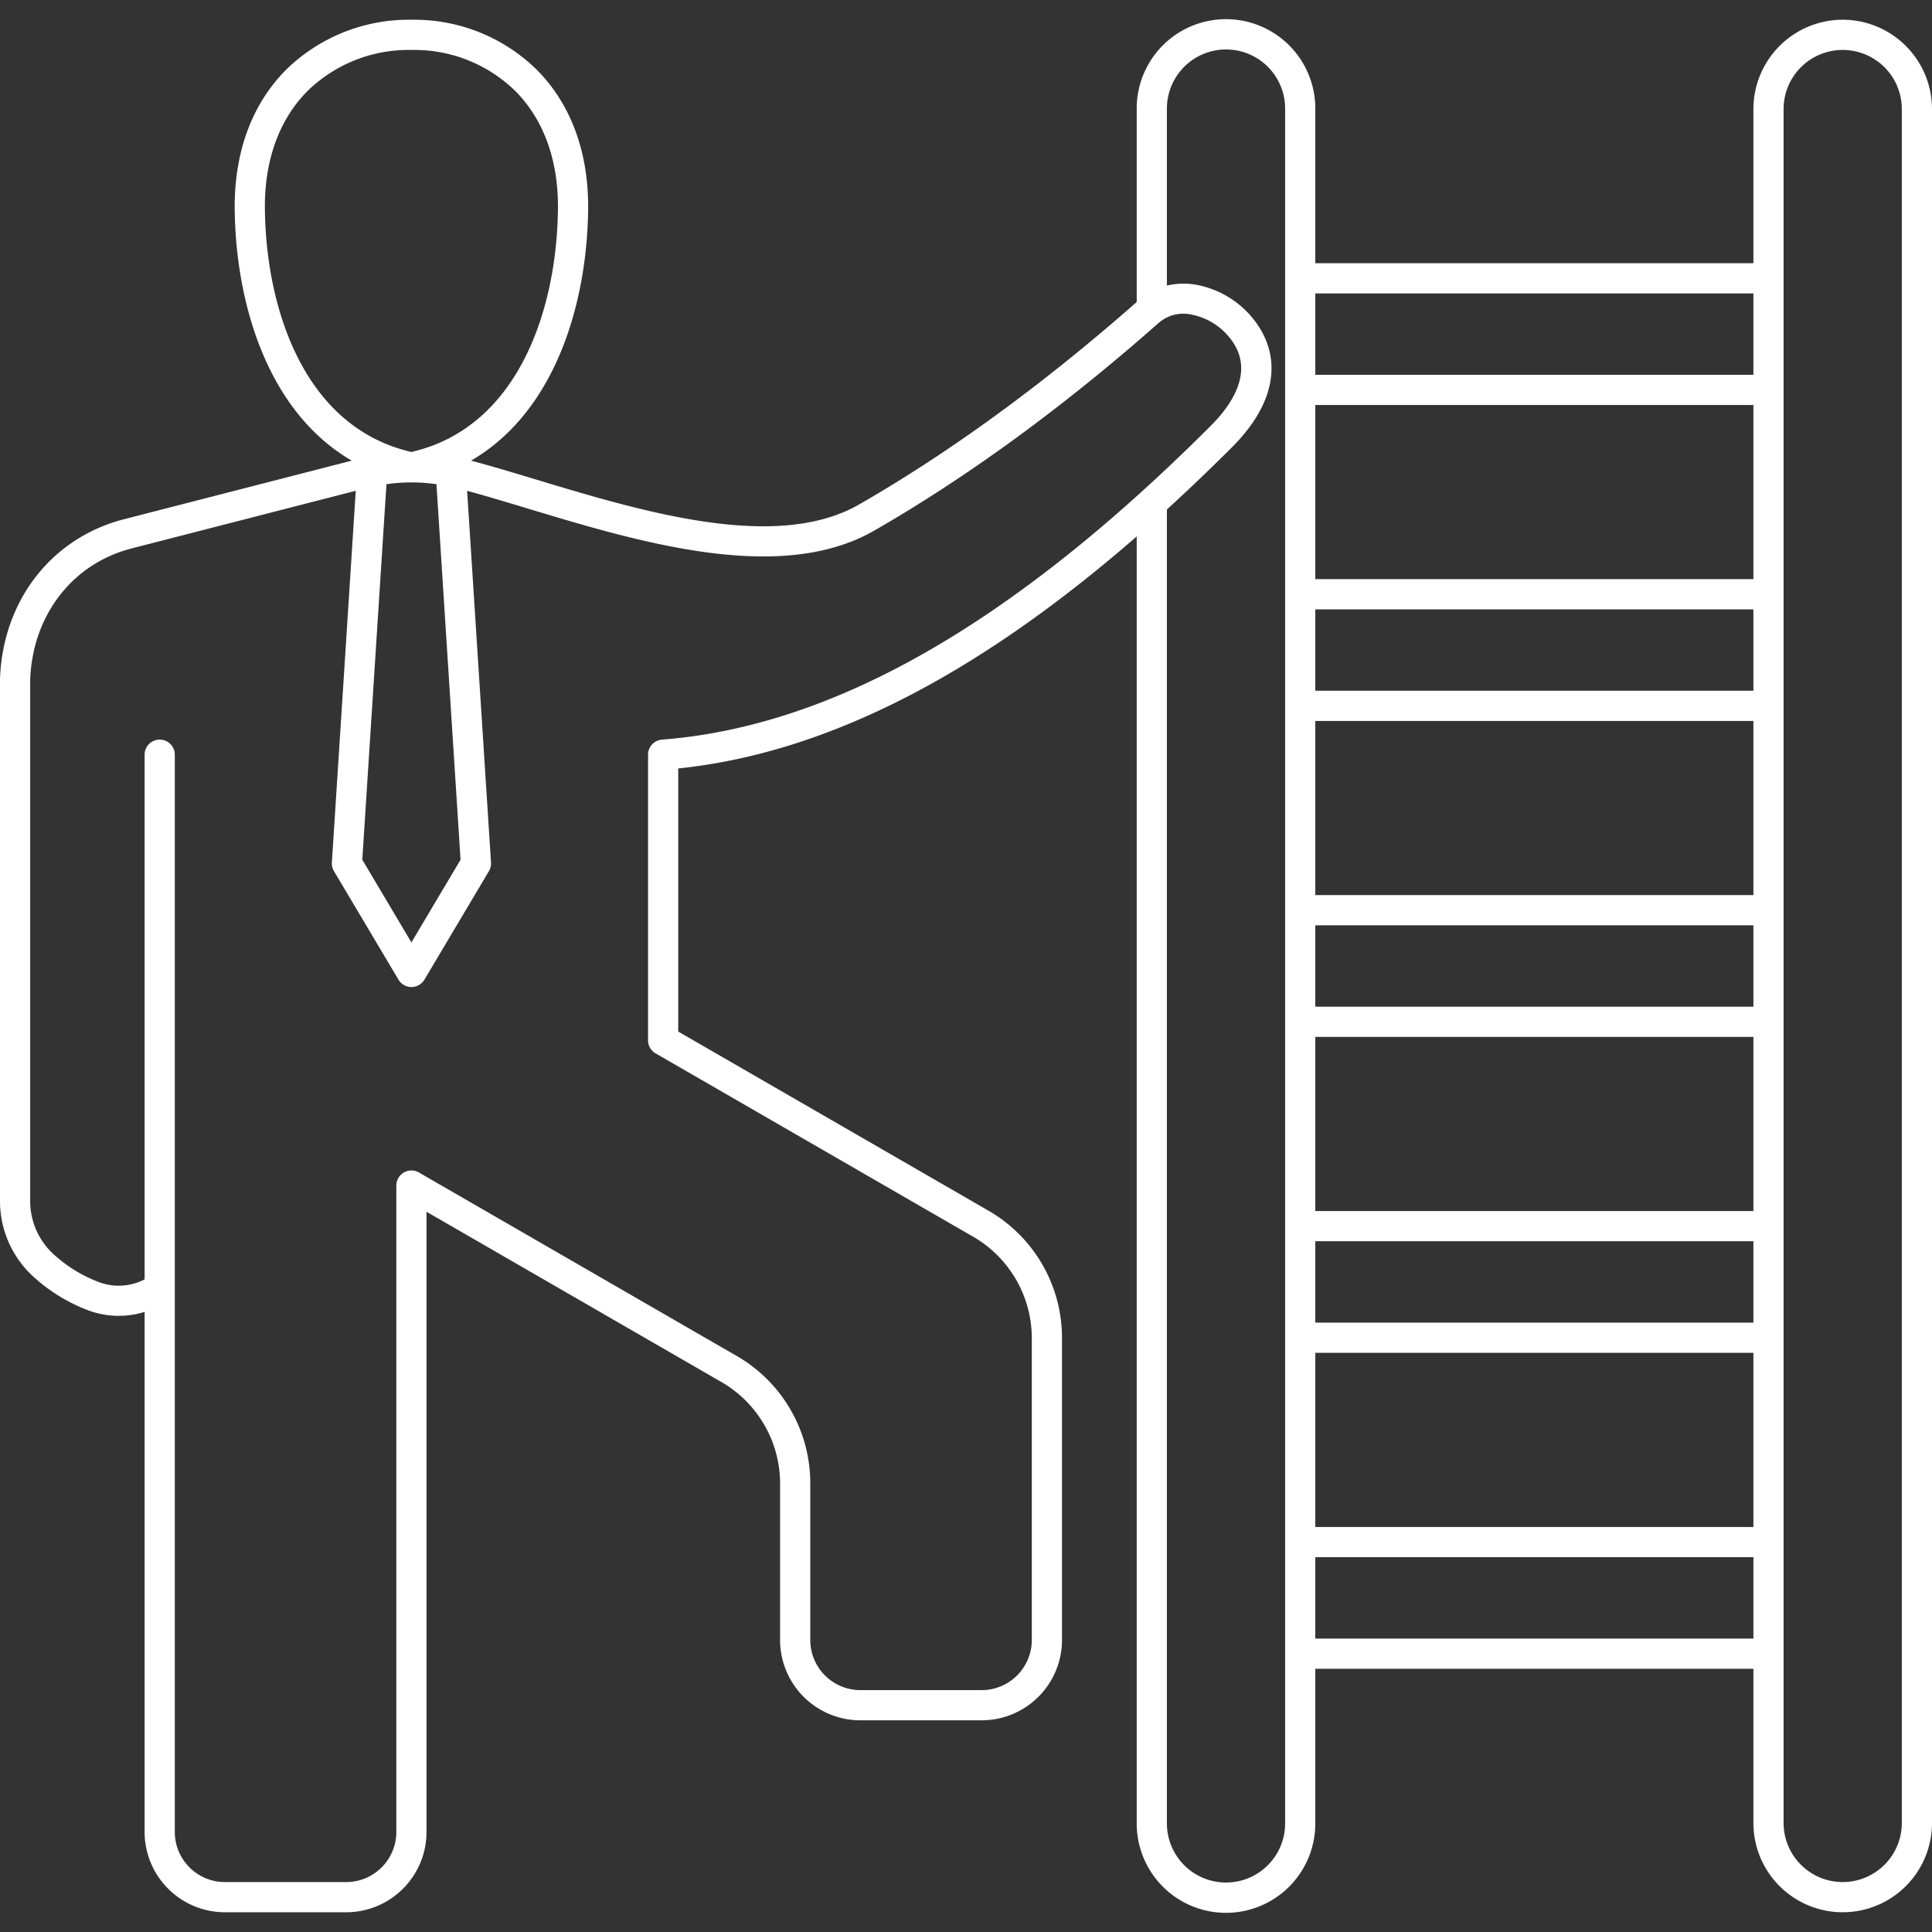 <?xml version="1.0" encoding="utf-8"?>
<svg xmlns="http://www.w3.org/2000/svg" xmlns:svgjs="http://svgjs.com/svgjs" xmlns:xlink="http://www.w3.org/1999/xlink" version="1.1" width="512" height="512" x="0" y="0" viewBox="0 0 512 512" style="enable-background:new 0 0 512 512" class="">
  <rect x="0" y="0" width="512" height="512" fill="#333333" stroke="none"/>
  <g>
    <path d="m488.335 5.23a23.693 23.693 0 0 0 -23.665 23.67v40.86h-116.1v-40.86a23.665 23.665 0 1 0 -47.329 0v51.138c-24.684 21.729-49.427 39.778-73.551 53.642-21.98 12.632-57.434 1.919-85.921-6.688-6.05-1.828-11.78-3.556-16.938-4.916 22.129-12.832 30.716-41.235 31.03-66.481.188-15.161-4.537-28.012-13.662-37.162a46.284 46.284 0 0 0 -32.668-13.2h-.462a46.525 46.525 0 0 0 -33.206 13.2c-9.123 9.151-13.846 22.001-13.663 37.167.314 25.243 8.9 53.641 31.021 66.476l-60.354 15.524c-19.192 4.932-32.093 21.513-32.867 42.239v.148 137.969a27.149 27.149 0 0 0 9.438 20.9 45.018 45.018 0 0 0 13.384 8.176 23.028 23.028 0 0 0 15.5.63v137.828a21.3 21.3 0 0 0 21.278 21.279h32.155a21.3 21.3 0 0 0 21.278-21.279v-164.361l77.78 44.907a31.109 31.109 0 0 1 15.916 27.564v41.02a21.3 21.3 0 0 0 21.278 21.28h32.152a21.3 21.3 0 0 0 21.279-21.278v-79.534a38.921 38.921 0 0 0 -19.917-34.494l-81.78-47.216v-69.729c38.732-4.021 78.726-24.238 121.5-61.494v340.945a23.665 23.665 0 1 0 47.329 0v-40.86h116.1v40.86a23.665 23.665 0 1 0 47.33 0v-454.2a23.693 23.693 0 0 0 -23.665-23.67zm-418.135 50.27c-.161-12.959 3.755-23.821 11.326-31.414a38.341 38.341 0 0 1 27.149-10.85h.392s.26 0 .39 0a38.291 38.291 0 0 1 27.075 10.85c7.571 7.592 11.488 18.455 11.327 31.414-.334 26.948-10.728 57.832-38.83 64.275-28.096-6.448-38.491-37.331-38.829-64.275zm51.849 172.341-13.02 21.91-13.015-21.914 6.4-99.516a47.18 47.18 0 0 1 6.425-.477c.067 0 .132.02.2.02s.133-.017.2-.02a47.168 47.168 0 0 1 6.425.477zm53.38-31.828a4 4 0 0 0 -3.688 3.987v75.692a4 4 0 0 0 2 3.463l83.78 48.37a31.106 31.106 0 0 1 15.917 27.567v79.535a13.3 13.3 0 0 1 -13.279 13.273h-32.152a13.294 13.294 0 0 1 -13.278-13.278v-41.022a38.925 38.925 0 0 0 -19.916-34.5l-83.78-48.371a4 4 0 0 0 -6 3.464v171.297a13.294 13.294 0 0 1 -13.278 13.279h-32.155a13.293 13.293 0 0 1 -13.275-13.279v-285.49a4 4 0 0 0 -8 0v139.042a14.878 14.878 0 0 1 -12.585.543 37.026 37.026 0 0 1 -11.012-6.729 19.1 19.1 0 0 1 -6.728-14.9v-137.893c.664-17.063 11.2-30.692 26.859-34.719l59.421-15.284-6.33 98.5a4 4 0 0 0 .554 2.3l17.096 28.759a4 4 0 0 0 6.877 0l17.091-28.761a4 4 0 0 0 .553-2.3l-6.329-98.486c4.769 1.284 10.084 2.889 15.671 4.577 29.96 9.052 67.249 20.318 92.221 5.965 24.8-14.251 50.2-32.8 75.5-55.144a9.959 9.959 0 0 1 8.393-2.14 17.254 17.254 0 0 1 11.671 8.155c4.529 7.845-.969 15.939-6.378 21.348-52.449 52.451-100.022 79.658-145.437 83.175zm165.143 287.087a15.665 15.665 0 1 1 -31.329 0v-348.086q8.565-7.821 17.282-16.524c10.447-10.444 13.163-21.455 7.65-31a25.2 25.2 0 0 0 -17.309-12.05 19.273 19.273 0 0 0 -7.623.246v-46.786a15.665 15.665 0 1 1 31.329 0zm124.1-48.86h-116.1v-21.569h116.1zm0-29.573h-116.1v-46.152h116.1zm0-54.156h-116.1v-21.57h116.1zm0-29.574h-116.1v-46.151h116.1zm0-54.155h-116.1v-21.569h116.1zm0-29.573h-116.1v-46.151h116.1zm0-54.155h-116.1v-21.57h116.1zm0-29.574h-116.1v-46.151h116.1zm0-54.155h-116.1v-21.569h116.1zm39.328 383.775a15.665 15.665 0 1 1 -31.33 0v-454.2a15.665 15.665 0 1 1 31.33 0z" fill="#ffffff" data-original="#000000" class=""/>
  </g>
</svg>